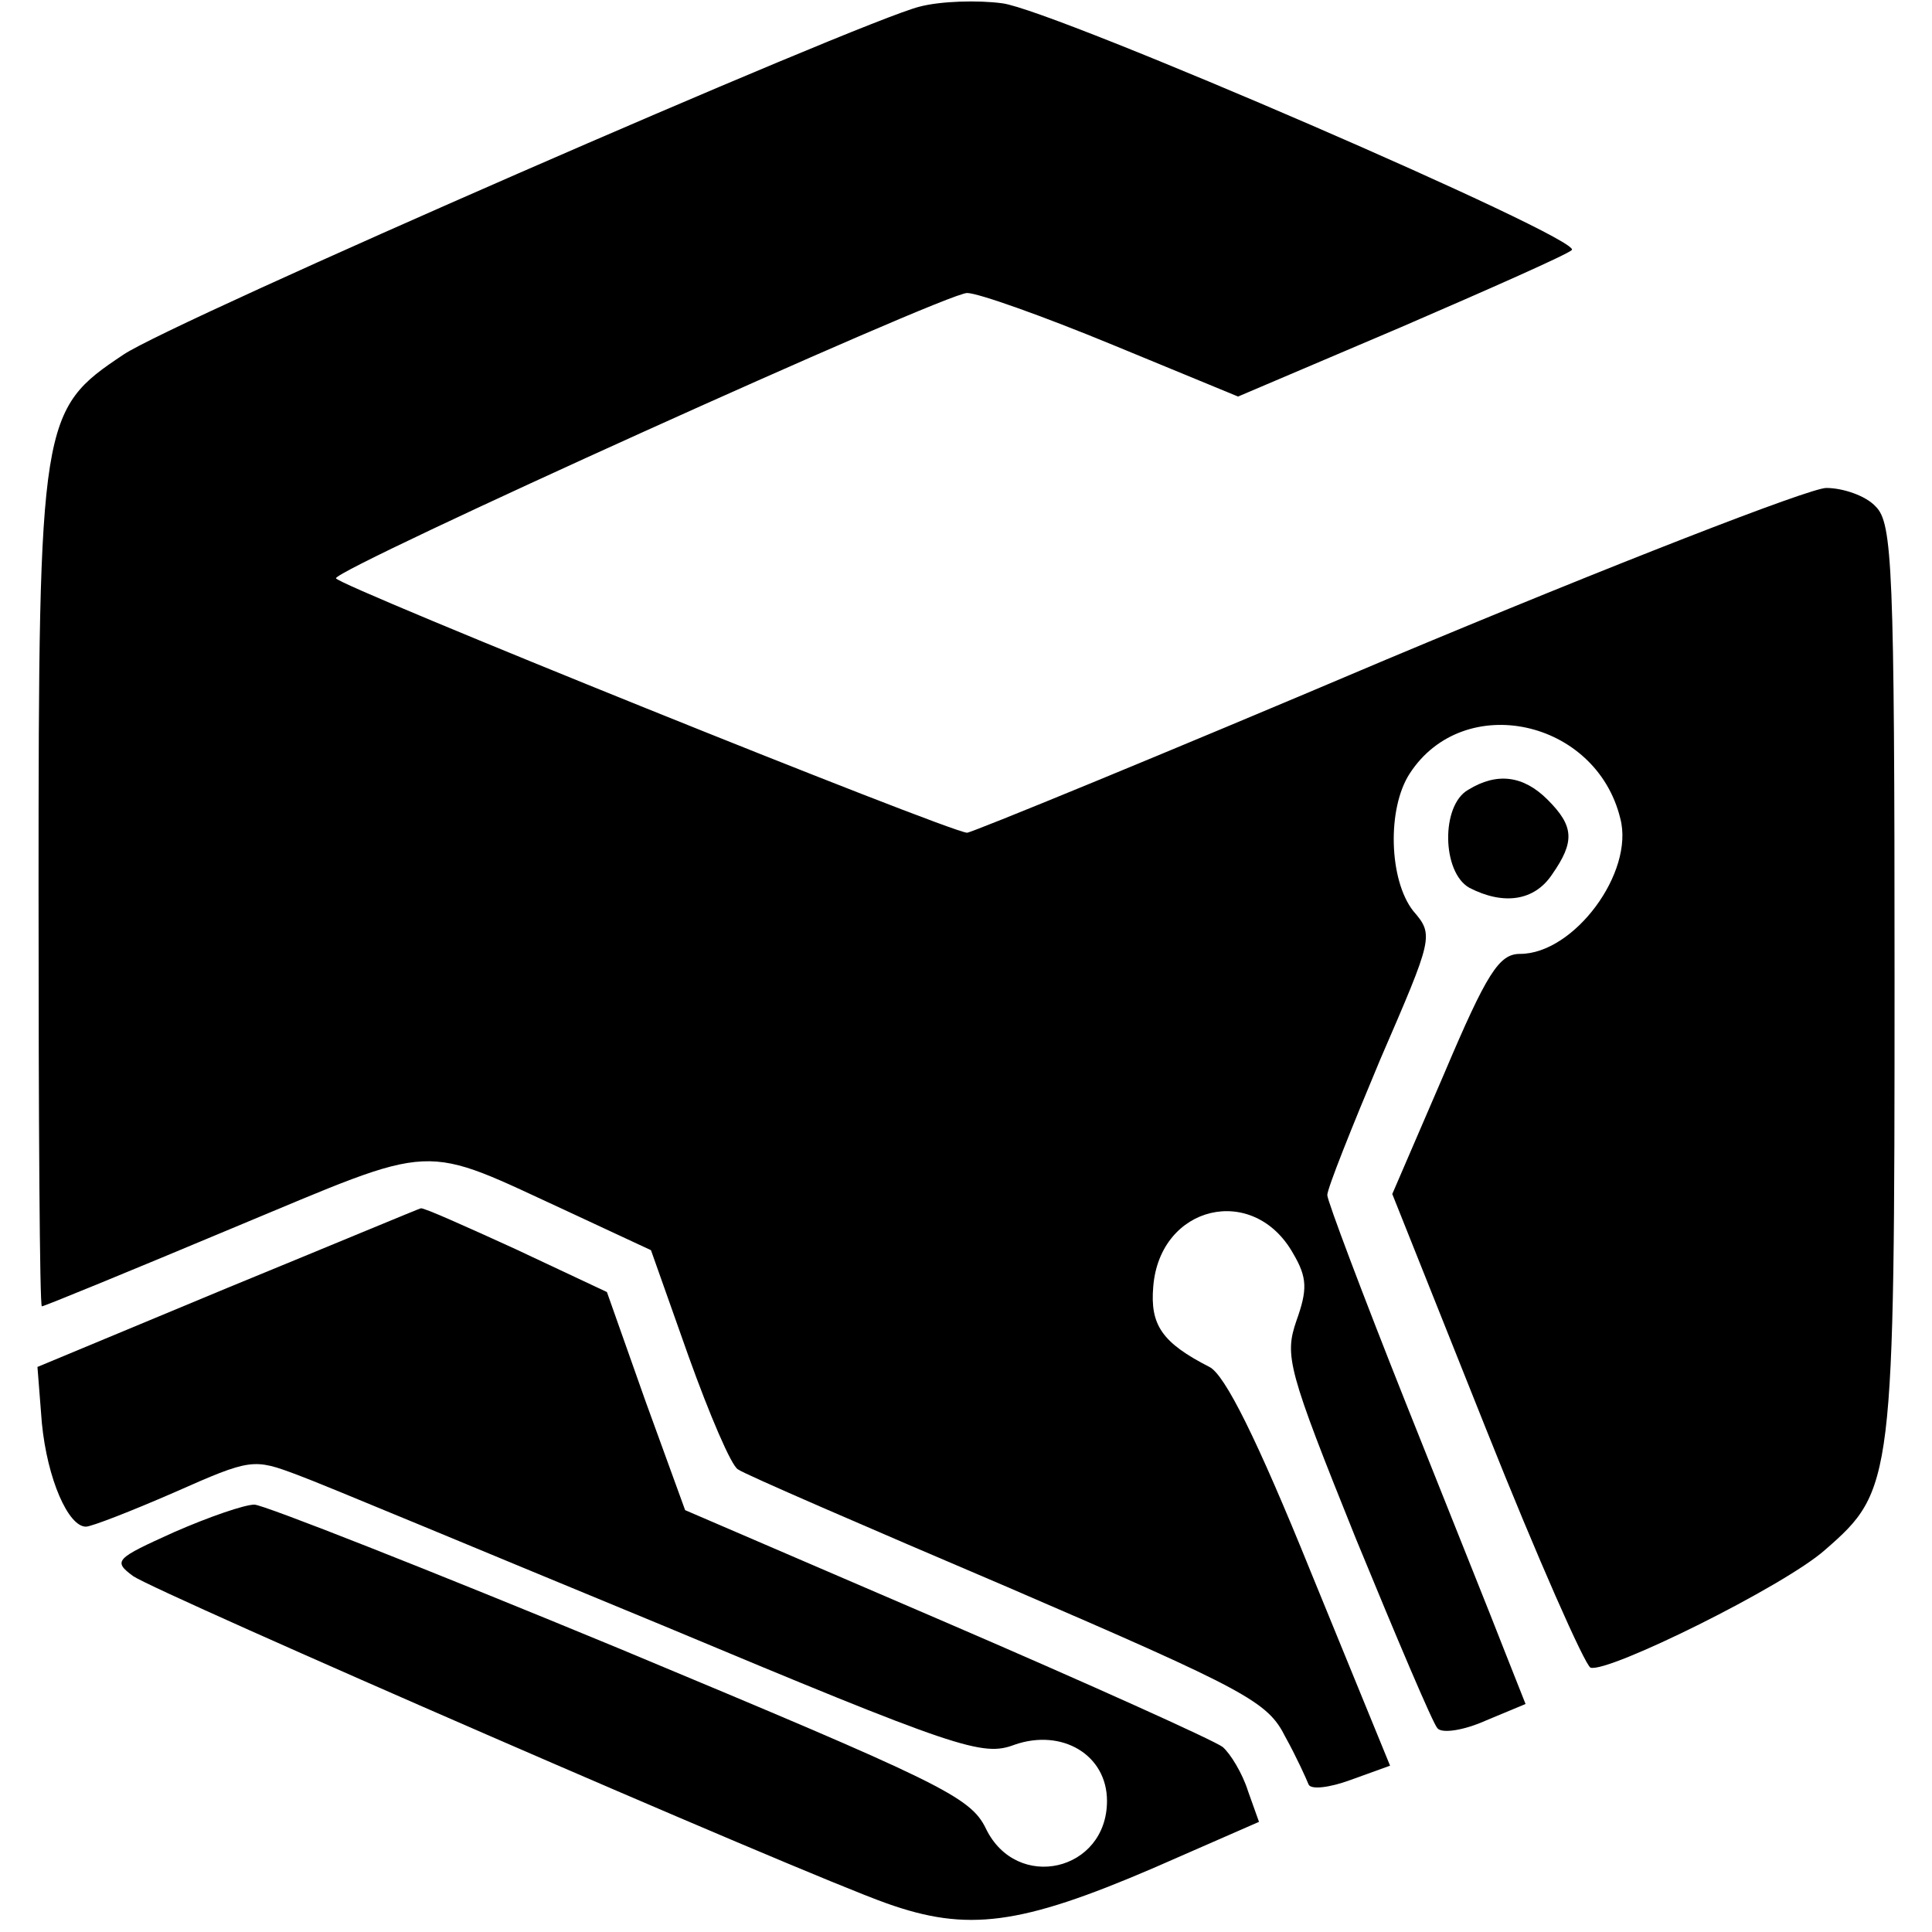 <svg height="2500" viewBox="28.9 24.4 168.6 175.4" width="2500" xmlns="http://www.w3.org/2000/svg"><path d="m109 25c-5.3 1.3-67.9 28.6-72.3 31.6-7.5 5-7.7 5.8-7.7 48.6 0 20.8.1 37.8.3 37.8s8-3.2 17.3-7.1c19-7.9 16.8-7.8 30.7-1.4l7.3 3.4 3.4 9.6c1.9 5.3 3.9 10 4.5 10.3.5.4 11.6 5.2 24.5 10.7 21.8 9.4 23.6 10.4 25.2 13.6 1 1.8 1.9 3.8 2.1 4.3s1.9.3 3.8-.4l3.6-1.3-7.2-17.6c-4.9-12.1-7.8-17.9-9.2-18.6-4.3-2.2-5.4-3.8-5.1-7.3.6-7.4 9.1-9.4 12.7-3 1.3 2.2 1.3 3.3.3 6.1-1.1 3.2-.8 4.4 5.4 19.8 3.7 9 7 16.8 7.4 17.2.4.5 2.4.2 4.4-.7l3.6-1.5-1.9-4.8c-1-2.6-5.1-12.8-9-22.6s-7.1-18.3-7.1-18.8c0-.6 2.2-6.1 4.8-12.3 4.8-11.1 4.9-11.3 3-13.5-2.2-2.8-2.4-9.3-.3-12.5 4.9-7.5 16.9-4.9 19.1 4.1 1.3 4.9-4.2 12.3-9.1 12.3-1.9 0-3 1.7-6.9 10.9l-4.7 10.9 8.5 21.3c4.7 11.8 9 21.5 9.5 21.7 1.6.5 17.6-7.4 21.3-10.7 6.2-5.4 6.3-6.1 6.3-51.8 0-37.5-.2-41.4-1.7-42.9-.9-1-3-1.7-4.5-1.7s-19.5 7-40 15.6c-20.5 8.7-37.6 15.7-38 15.7-1.5 0-57.3-22.5-57.3-23.1 0-.9 55.3-25.9 57.3-25.9 1 0 6.9 2.1 13.2 4.7l11.4 4.7 14.8-6.3c8.1-3.5 15.1-6.6 15.5-7 1.1-1-47-21.8-51.7-22.4-2.2-.3-5.6-.2-7.5.3z"/><path d="m158.8 96.1c-2.5 1.4-2.4 7.5.1 8.9 3.1 1.6 5.9 1.2 7.5-1.2 2.1-3 2-4.4-.4-6.8-2.2-2.2-4.6-2.5-7.2-.9zm-112.6 45.2-17.3 7.2.4 5.1c.5 5.1 2.4 9.4 4 9.4.5 0 4.1-1.4 8-3.1 7-3.1 7.2-3.1 11.2-1.6 2.2.8 17 7 33 13.6 27 11.3 29.2 12 32.1 10.9 4.3-1.5 8.4.9 8.4 5.1 0 6.4-8.2 8.3-11 2.5-1.4-2.9-4.2-4.2-33.2-16.3-17.4-7.2-32.4-13.1-33.2-13.1-.9 0-4.1 1.1-7.3 2.5-5.3 2.4-5.6 2.6-3.7 4 2.4 1.6 60.5 26.9 68.4 29.7 7.3 2.6 12.1 2 24.2-3.2l9.6-4.2-1-2.8c-.5-1.6-1.6-3.4-2.3-4-.8-.6-12.1-5.7-25.1-11.3l-23.7-10.2-3.6-9.9-3.5-9.9-8.3-3.9c-4.6-2.1-8.4-3.8-8.6-3.7-.1 0-8 3.3-17.5 7.2z"/></svg>